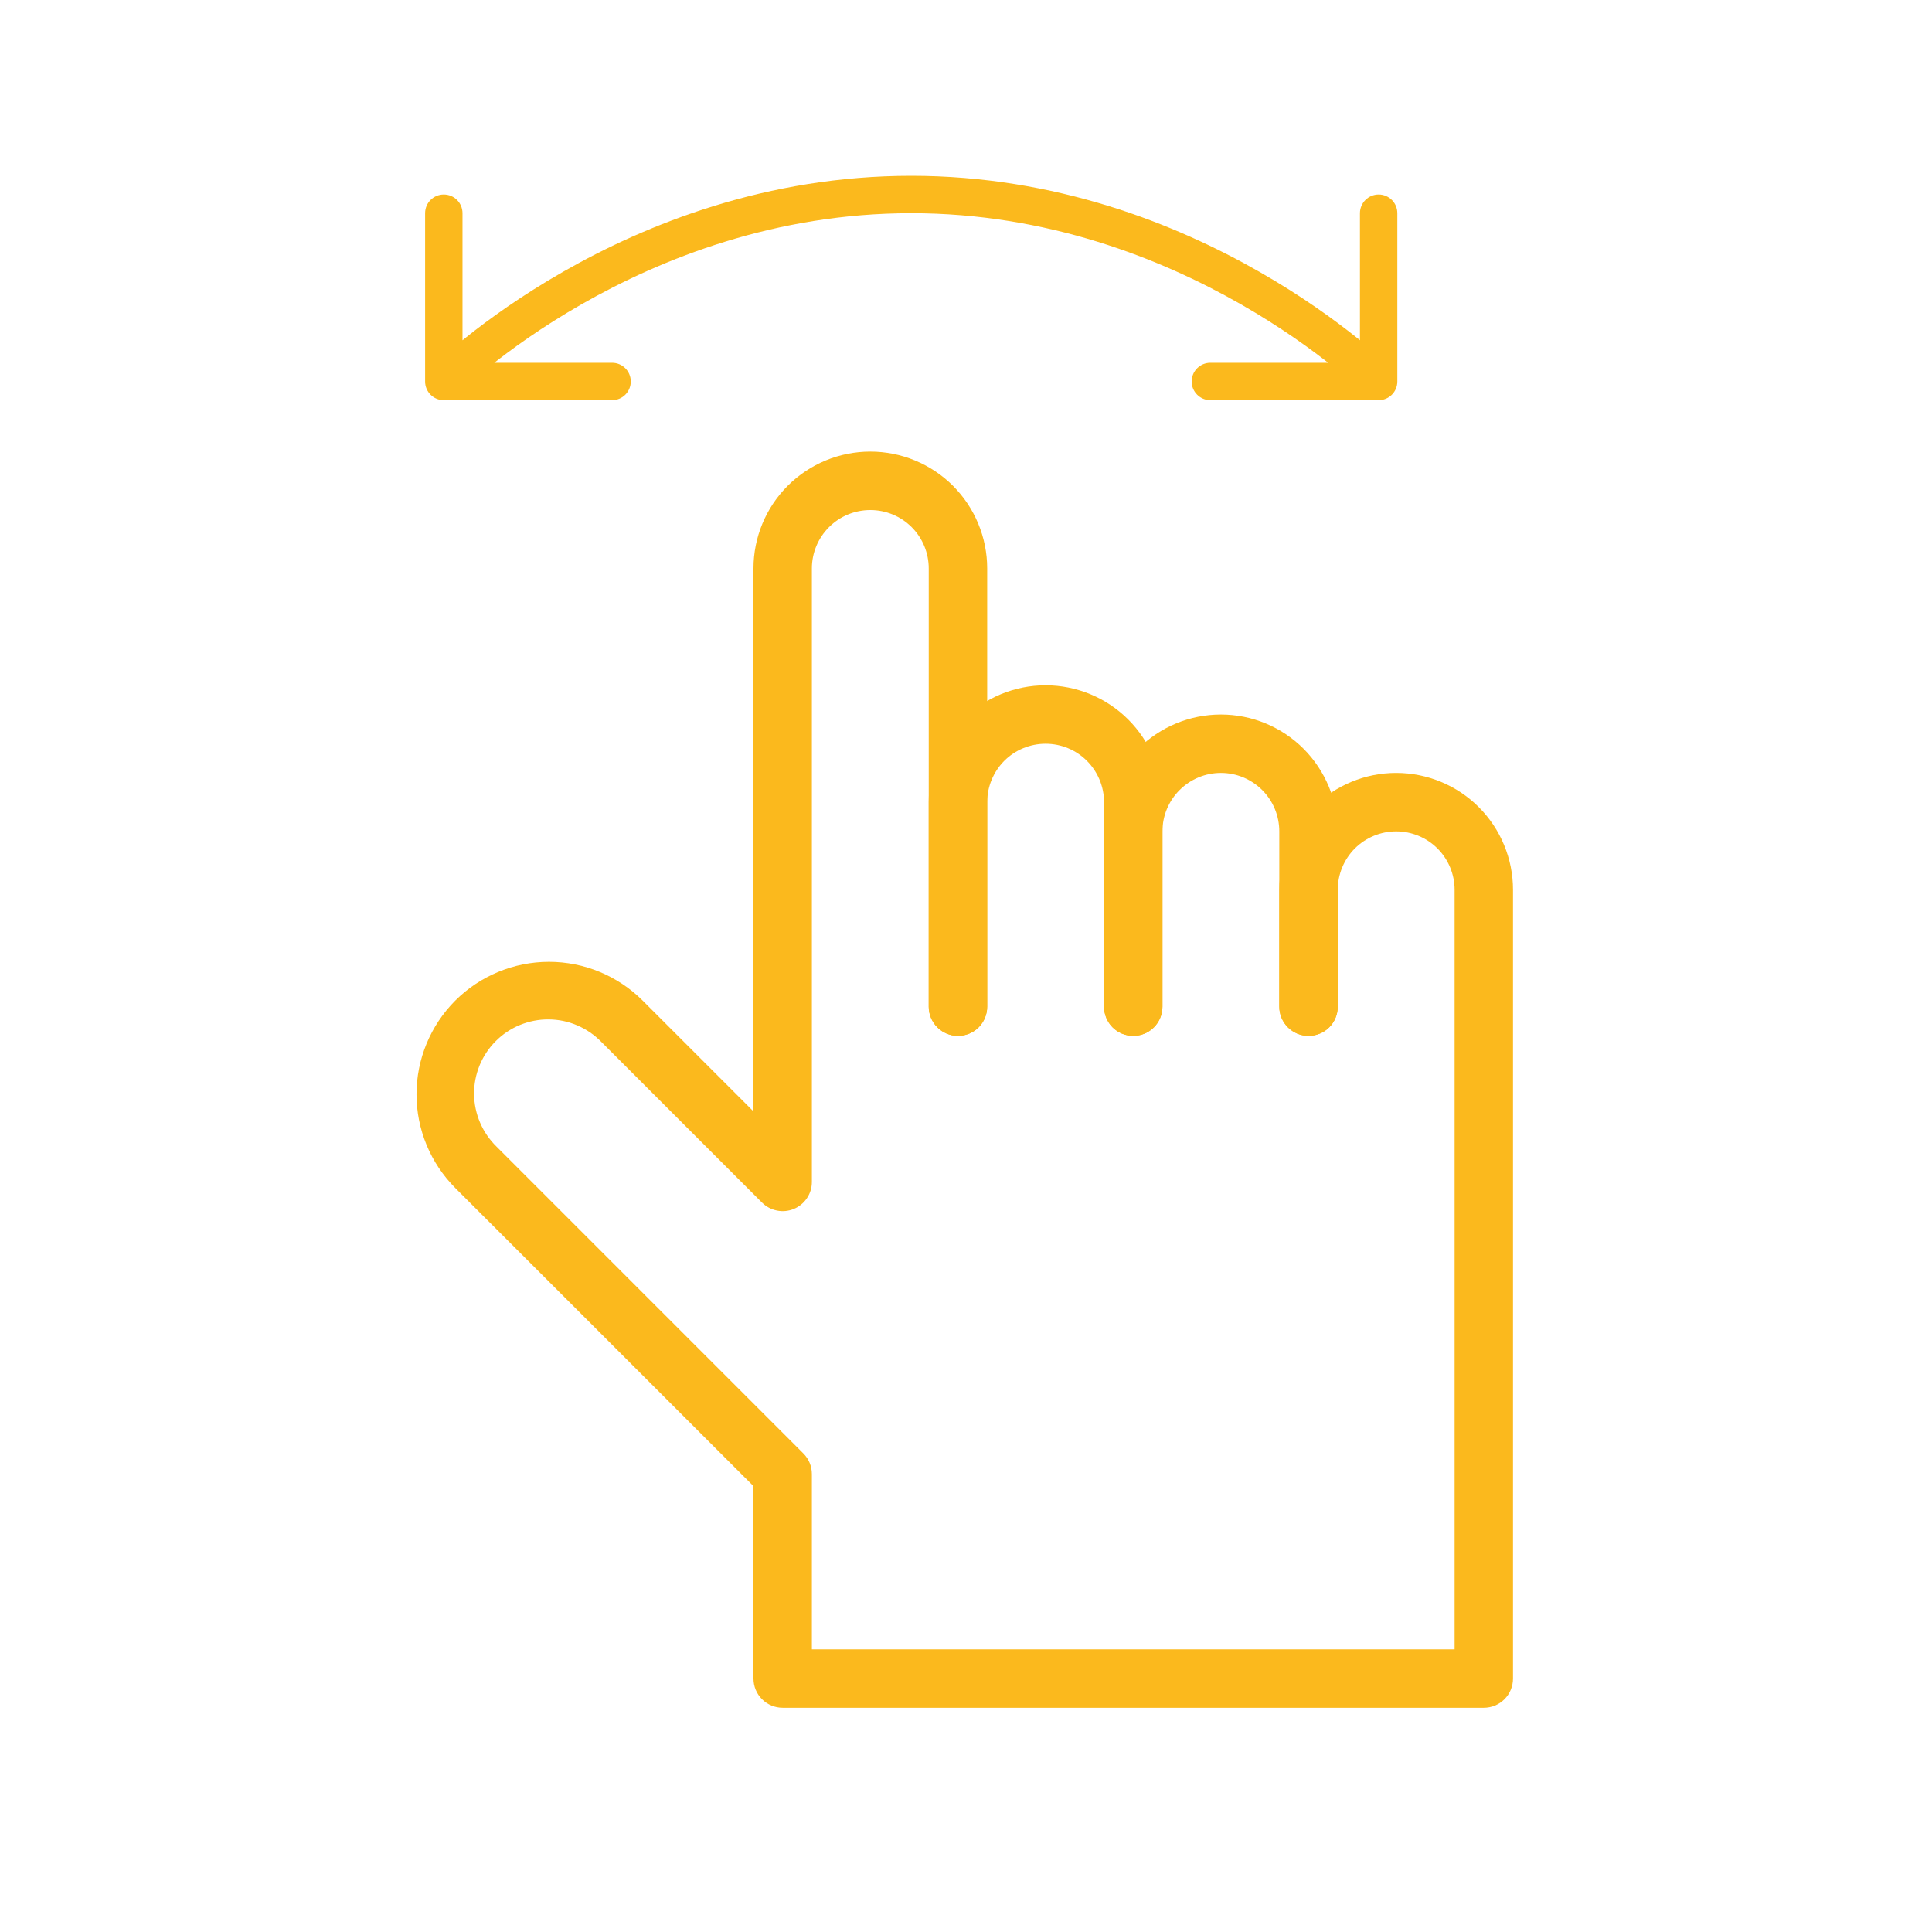 <?xml version="1.0" encoding="UTF-8"?> <svg xmlns="http://www.w3.org/2000/svg" width="31" height="31" viewBox="0 0 31 31" fill="none"><path d="M18.184 16.621C18.059 16.621 17.94 16.572 17.852 16.484C17.764 16.396 17.715 16.277 17.715 16.152V12.871C17.715 12.623 17.616 12.384 17.44 12.208C17.265 12.032 17.026 11.934 16.777 11.934C16.529 11.934 16.29 12.032 16.114 12.208C15.939 12.384 15.84 12.623 15.84 12.871V16.152C15.84 16.277 15.79 16.396 15.703 16.484C15.615 16.572 15.495 16.621 15.371 16.621C15.247 16.621 15.128 16.572 15.04 16.484C14.952 16.396 14.902 16.277 14.902 16.152V12.871C14.902 12.374 15.1 11.897 15.452 11.545C15.803 11.194 16.28 10.996 16.777 10.996C17.275 10.996 17.752 11.194 18.103 11.545C18.455 11.897 18.652 12.374 18.652 12.871V16.152C18.652 16.277 18.603 16.396 18.515 16.484C18.427 16.572 18.308 16.621 18.184 16.621Z" fill="#FBB91D"></path><path d="M20.996 16.621C20.872 16.621 20.753 16.572 20.665 16.484C20.577 16.396 20.527 16.277 20.527 16.152V13.34C20.527 13.091 20.429 12.853 20.253 12.677C20.077 12.501 19.839 12.402 19.59 12.402C19.341 12.402 19.103 12.501 18.927 12.677C18.751 12.853 18.652 13.091 18.652 13.34V16.152C18.652 16.277 18.603 16.396 18.515 16.484C18.427 16.572 18.308 16.621 18.184 16.621C18.059 16.621 17.94 16.572 17.852 16.484C17.764 16.396 17.715 16.277 17.715 16.152V13.34C17.715 12.843 17.913 12.366 18.264 12.014C18.616 11.662 19.093 11.465 19.59 11.465C20.087 11.465 20.564 11.662 20.916 12.014C21.267 12.366 21.465 12.843 21.465 13.34V16.152C21.465 16.277 21.416 16.396 21.328 16.484C21.24 16.572 21.12 16.621 20.996 16.621Z" fill="#FBB91D"></path><path d="M23.809 27.402H12.559C12.434 27.402 12.315 27.353 12.227 27.265C12.139 27.177 12.09 27.058 12.09 26.934V23.846L7.305 19.062C6.907 18.663 6.683 18.122 6.683 17.559C6.683 16.995 6.907 16.454 7.305 16.055C7.704 15.657 8.245 15.433 8.809 15.433C9.373 15.433 9.913 15.657 10.312 16.055L12.09 17.833V9.121C12.09 8.624 12.287 8.147 12.639 7.795C12.991 7.444 13.468 7.246 13.965 7.246C14.462 7.246 14.939 7.444 15.291 7.795C15.642 8.147 15.84 8.624 15.84 9.121V16.152C15.84 16.277 15.79 16.396 15.703 16.484C15.615 16.572 15.495 16.621 15.371 16.621C15.247 16.621 15.128 16.572 15.04 16.484C14.952 16.396 14.902 16.277 14.902 16.152V9.121C14.902 8.872 14.804 8.634 14.628 8.458C14.452 8.282 14.214 8.184 13.965 8.184C13.716 8.184 13.478 8.282 13.302 8.458C13.126 8.634 13.027 8.872 13.027 9.121V18.965C13.027 19.058 13 19.148 12.948 19.225C12.897 19.302 12.824 19.362 12.738 19.398C12.652 19.433 12.558 19.443 12.467 19.424C12.376 19.406 12.293 19.362 12.227 19.296L9.649 16.718C9.539 16.605 9.408 16.515 9.263 16.453C9.118 16.39 8.962 16.358 8.805 16.357C8.647 16.355 8.491 16.386 8.345 16.445C8.199 16.505 8.066 16.593 7.955 16.705C7.843 16.816 7.755 16.949 7.695 17.095C7.636 17.241 7.605 17.397 7.607 17.555C7.608 17.712 7.641 17.868 7.703 18.013C7.765 18.158 7.855 18.289 7.968 18.399L12.89 23.321C12.978 23.409 13.027 23.528 13.027 23.652V26.465H23.34V14.277C23.34 14.029 23.241 13.79 23.065 13.614C22.89 13.439 22.651 13.34 22.402 13.34C22.154 13.34 21.915 13.439 21.739 13.614C21.564 13.79 21.465 14.029 21.465 14.277V16.152C21.465 16.277 21.416 16.396 21.328 16.484C21.24 16.572 21.12 16.621 20.996 16.621C20.872 16.621 20.753 16.572 20.665 16.484C20.577 16.396 20.527 16.277 20.527 16.152V14.277C20.527 13.78 20.725 13.303 21.077 12.951C21.428 12.6 21.905 12.402 22.402 12.402C22.9 12.402 23.377 12.6 23.728 12.951C24.08 13.303 24.277 13.78 24.277 14.277V26.934C24.277 27.058 24.228 27.177 24.14 27.265C24.052 27.353 23.933 27.402 23.809 27.402Z" fill="#FBB91D"></path><path d="M6.821 6.121C6.821 6.287 6.955 6.421 7.121 6.421H9.821C9.987 6.421 10.121 6.287 10.121 6.121C10.121 5.955 9.987 5.821 9.821 5.821H7.421V3.421C7.421 3.255 7.287 3.121 7.121 3.121C6.955 3.121 6.821 3.255 6.821 3.421V6.121ZM22.121 6.421C22.287 6.421 22.421 6.287 22.421 6.121V3.421C22.421 3.255 22.287 3.121 22.121 3.121C21.956 3.121 21.821 3.255 21.821 3.421V5.821H19.421C19.256 5.821 19.121 5.955 19.121 6.121C19.121 6.287 19.256 6.421 19.421 6.421H22.121ZM7.121 6.121C7.333 6.333 7.333 6.333 7.333 6.333C7.333 6.333 7.333 6.333 7.333 6.333C7.333 6.333 7.333 6.333 7.333 6.333C7.333 6.333 7.334 6.333 7.334 6.332C7.335 6.331 7.337 6.33 7.339 6.327C7.344 6.322 7.352 6.315 7.363 6.305C7.384 6.284 7.417 6.254 7.46 6.215C7.547 6.136 7.677 6.023 7.848 5.887C8.189 5.613 8.692 5.248 9.332 4.882C10.615 4.149 12.438 3.421 14.621 3.421V3.121V2.821C12.304 2.821 10.378 3.593 9.035 4.361C8.363 4.745 7.834 5.129 7.473 5.418C7.292 5.563 7.153 5.684 7.058 5.77C7.01 5.812 6.974 5.846 6.949 5.87C6.937 5.882 6.927 5.891 6.92 5.898C6.917 5.901 6.914 5.904 6.912 5.906C6.912 5.906 6.911 5.907 6.91 5.908C6.91 5.908 6.91 5.908 6.909 5.909C6.909 5.909 6.909 5.909 6.909 5.909C6.909 5.909 6.909 5.909 7.121 6.121ZM14.621 3.121V3.421C16.804 3.421 18.628 4.149 19.91 4.882C20.55 5.248 21.053 5.613 21.395 5.887C21.565 6.023 21.696 6.136 21.782 6.215C21.826 6.254 21.858 6.284 21.88 6.305C21.89 6.315 21.898 6.322 21.903 6.327C21.905 6.33 21.907 6.331 21.908 6.332C21.909 6.333 21.909 6.333 21.909 6.333C21.909 6.333 21.909 6.333 21.909 6.333C21.909 6.333 21.909 6.333 21.909 6.333C21.909 6.333 21.909 6.333 22.121 6.121C22.333 5.909 22.333 5.909 22.333 5.909C22.333 5.909 22.333 5.909 22.333 5.909C22.333 5.908 22.332 5.908 22.332 5.908C22.331 5.907 22.331 5.906 22.33 5.906C22.328 5.904 22.325 5.901 22.322 5.898C22.315 5.891 22.306 5.882 22.293 5.87C22.268 5.846 22.232 5.812 22.184 5.77C22.09 5.684 21.95 5.563 21.77 5.418C21.408 5.129 20.88 4.745 20.207 4.361C18.865 3.593 16.938 2.821 14.621 2.821V3.121Z" fill="#FBB91D"></path></svg> 